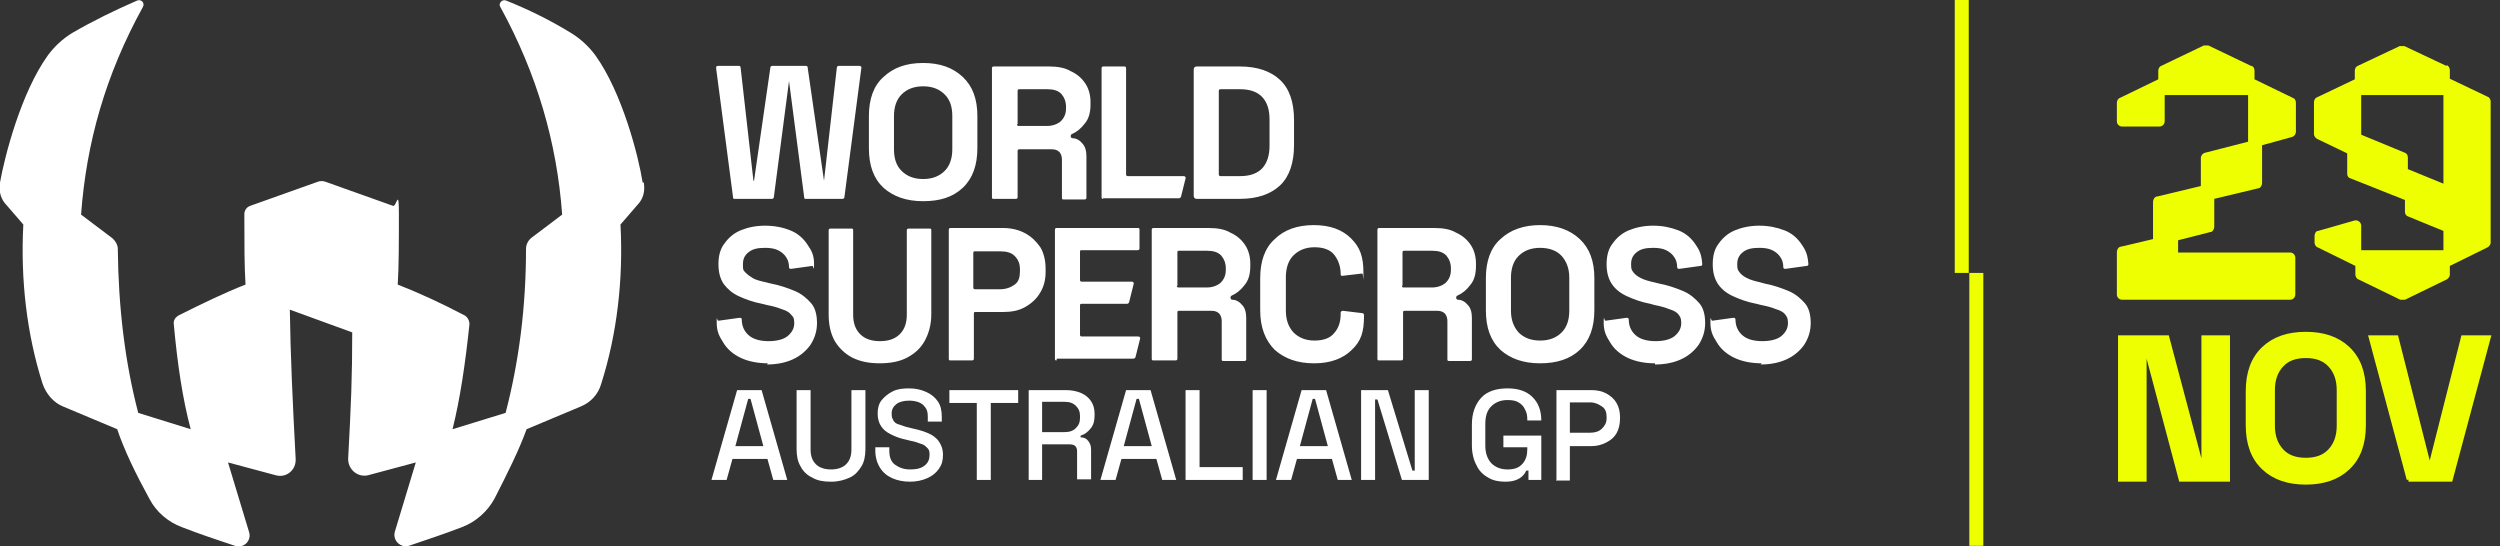 <?xml version="1.0" encoding="UTF-8"?>
<svg id="Layer_2" xmlns="http://www.w3.org/2000/svg" version="1.1" viewBox="0 0 428.7 93.7">
  <rect x="0" y="0" width="428.7" height="93.7" fill="#333333" stroke="none"/>
  <!-- Generator: Adobe Illustrator 29.6.0, SVG Export Plug-In . SVG Version: 2.1.1 Build 207)  -->
  <defs>
    <style>
      .st0 {
        isolation: isolate;
      }

      .st1 {
        fill: #fff;
      }

      .st2 {
        fill: none;
        stroke: #edff00;
        stroke-width: .8px;
      }

      .st3 {
        fill: #edff00;
      }
    </style>
  </defs>
  <g id="SEATING_MAP">
    <g>
      <g>
        <rect class="st3" x="335.2" width="2.4" height="46.8"/>
        <rect class="st3" x="337.7" y="46.8" width="2.4" height="46.8"/>
      </g>
      <g>
        <g class="st0">
          <g class="st0">
            <path class="st3" d="M363.6,82.2v-24.3h8l5.7,21.5h.6v-21.5h4.1v24.3h-8l-5.7-21.5h-.6v21.5h-4.1Z"/>
            <path class="st3" d="M395.4,82.7c-3,0-5.4-.8-7.2-2.5-1.8-1.7-2.7-4.1-2.7-7.3v-5.8c0-3.2.9-5.6,2.7-7.3,1.8-1.7,4.2-2.5,7.2-2.5s5.4.8,7.2,2.5c1.8,1.7,2.7,4.1,2.7,7.3v5.8c0,3.2-.9,5.6-2.7,7.3-1.8,1.7-4.2,2.5-7.2,2.5ZM395.4,78.9c1.8,0,3.2-.5,4.2-1.6s1.5-2.5,1.5-4.3v-6.1c0-1.8-.5-3.2-1.5-4.3s-2.4-1.6-4.2-1.6-3.2.5-4.2,1.6-1.5,2.5-1.5,4.3v6.1c0,1.8.5,3.2,1.5,4.3,1,1.1,2.4,1.6,4.2,1.6Z"/>
            <path class="st3" d="M413.1,82.2l-6.5-24.3h4.3l5.5,21.7h.5l5.5-21.7h4.3l-6.5,24.3h-7.2.1Z"/>
          </g>
          <g class="st0">
            <path class="st2" d="M363.6,82.2v-24.3h8l5.7,21.5h.6v-21.5h4.1v24.3h-8l-5.7-21.5h-.6v21.5h-4.1Z"/>
            <path class="st2" d="M395.4,82.7c-3,0-5.4-.8-7.2-2.5-1.8-1.7-2.7-4.1-2.7-7.3v-5.8c0-3.2.9-5.6,2.7-7.3,1.8-1.7,4.2-2.5,7.2-2.5s5.4.8,7.2,2.5c1.8,1.7,2.7,4.1,2.7,7.3v5.8c0,3.2-.9,5.6-2.7,7.3-1.8,1.7-4.2,2.5-7.2,2.5ZM395.4,78.9c1.8,0,3.2-.5,4.2-1.6s1.5-2.5,1.5-4.3v-6.1c0-1.8-.5-3.2-1.5-4.3s-2.4-1.6-4.2-1.6-3.2.5-4.2,1.6-1.5,2.5-1.5,4.3v6.1c0,1.8.5,3.2,1.5,4.3,1,1.1,2.4,1.6,4.2,1.6Z"/>
            <path class="st2" d="M413.1,82.2l-6.5-24.3h4.3l5.5,21.7h.5l5.5-21.7h4.3l-6.5,24.3h-7.2.1Z"/>
          </g>
        </g>
        <path class="st3" d="M386,11.3l-7.3-3.5c-.2,0-.5,0-.8,0l-7.3,3.5c-.3.1-.5.5-.5.8v1.5l-6.6,3.2c-.3.1-.5.5-.5.8v3.2c0,.5.4.9.9.9h6.4c.5,0,.9-.4.9-.9v-4.5h14.3v8l-7.4,1.9c-.4.1-.7.5-.7.9v4.8l-7.5,1.8c-.4,0-.7.5-.7.9v6.4l-5.5,1.3c-.4,0-.7.5-.7.9v7.3c0,.5.4.9.9.9h28.8c.5,0,.9-.4.9-.9v-6.3c0-.5-.4-.9-.9-.9h-19.2v-2.1l5.5-1.4c.4,0,.7-.5.7-.9v-4.8l7.5-1.8c.4,0,.7-.5.7-.9v-6.5l5.1-1.4c.4-.1.7-.5.7-.9v-5c0-.4-.2-.7-.5-.8l-6.6-3.2v-1.5c0-.4-.2-.7-.5-.8h0Z"/>
        <path class="st3" d="M419.5,11.3l-7.2-3.4c-.2,0-.5,0-.8,0l-7.2,3.4c-.3.1-.5.5-.5.8v1.5l-6.5,3.1c-.3.1-.5.5-.5.8v5.5c0,.3.2.6.5.8l5.2,2.5v3.5c0,.4.2.7.6.8l9.3,3.7v2c0,.4.2.7.5.8l6.1,2.5v3.3h-14.1v-4.2c0-.6-.6-1-1.1-.9l-6.3,1.8c-.4,0-.6.5-.6.9v1.1c0,.3.2.7.5.8l6.5,3.2v1.5c0,.3.2.7.5.8l7.2,3.5c.2,0,.5,0,.8,0l7.2-3.5c.3-.2.5-.5.5-.8v-1.5l6.5-3.2c.3-.2.5-.5.5-.8v-24.2c0-.3-.2-.7-.5-.8l-6.5-3.1v-1.5c0-.3-.2-.7-.5-.8h-.1ZM412.9,29v-2c0-.4-.2-.7-.5-.8l-7.5-3.1v-6.8h14.1v15.2l-6.1-2.5h0Z"/>
      </g>
      <g id="Layer_1-2">
        <g>
          <g>
            <path class="st1" d="M122,82.3l4.4-15.4h4.2l4.4,15.4h-2.4l-1-3.6h-6l-1,3.6h-2.6ZM126.1,76.5h4.8l-2.2-8.1h-.4l-2.2,8.1h0Z"/>
            <path class="st1" d="M142.4,82.6c-1.2,0-2.3-.2-3.1-.7-.9-.4-1.6-1.1-2-1.9-.5-.8-.7-1.8-.7-3v-10.1h2.4v10.2c0,1.1.3,1.9.9,2.5.6.6,1.5.9,2.6.9s2-.3,2.6-.9.9-1.4.9-2.5v-10.2h2.4v10.1c0,1.2-.2,2.2-.7,3s-1.1,1.5-2,1.9-1.9.7-3.1.7h-.2Z"/>
            <path class="st1" d="M156.1,82.6c-1.2,0-2.2-.2-3.1-.6-.9-.4-1.6-1-2.1-1.8s-.8-1.8-.8-2.9v-.6h2.4v.6c0,1.1.3,1.9,1,2.4s1.5.8,2.6.8,1.9-.2,2.5-.7.8-1.1.8-1.8-.1-.9-.4-1.2-.6-.6-1.1-.7c-.5-.2-1.1-.4-1.7-.5l-.8-.2c-1-.2-1.8-.5-2.6-.9s-1.3-.8-1.7-1.4-.6-1.3-.6-2.2.2-1.7.7-2.3,1.1-1.1,1.9-1.5,1.7-.5,2.8-.5,2,.2,2.9.6,1.5.9,2,1.6.7,1.6.7,2.7v.8h-2.4v-.8c0-.7-.1-1.2-.4-1.6-.3-.4-.6-.7-1.1-.9-.5-.2-1.1-.3-1.7-.3-.9,0-1.7.2-2.2.6s-.8.9-.8,1.6.1.8.3,1.2.6.6,1,.7,1,.4,1.6.5l.8.2c1,.2,1.9.5,2.6.8s1.4.8,1.8,1.4.7,1.3.7,2.3-.2,1.7-.7,2.4c-.5.7-1.1,1.2-2,1.6s-1.9.6-3,.6h.1Z"/>
            <path class="st1" d="M167.5,82.3v-13.2h-4.7v-2.2h11.8v2.2h-4.7v13.2h-2.4Z"/>
            <path class="st1" d="M176.4,82.3v-15.4h6.5c.9,0,1.8.2,2.5.5s1.3.8,1.7,1.4.6,1.3.6,2.2v.2c0,1-.2,1.7-.7,2.3s-1,1-1.7,1.2v.3c.6,0,1,.2,1.3.6s.5.8.5,1.5v5.1h-2.4v-4.8c0-.4-.1-.7-.3-.9s-.5-.3-1-.3h-4.7v6.1h-2.4,0ZM178.7,74.1h3.8c.9,0,1.5-.2,2-.7s.7-1,.7-1.8v-.2c0-.8-.2-1.3-.7-1.8s-1.1-.7-2-.7h-3.8v5h0v.2Z"/>
            <path class="st1" d="M188.7,82.3l4.4-15.4h4.2l4.4,15.4h-2.4l-1-3.6h-6l-1,3.6h-2.6ZM192.7,76.5h4.8l-2.2-8.1h-.4l-2.2,8.1h0Z"/>
            <path class="st1" d="M203.3,82.3v-15.4h2.4v13.2h7.4v2.2h-9.8,0Z"/>
            <path class="st1" d="M214.8,82.3v-15.4h2.4v15.4h-2.4Z"/>
            <path class="st1" d="M218.8,82.3l4.4-15.4h4.2l4.4,15.4h-2.4l-1-3.6h-6l-1,3.6h-2.6ZM222.9,76.5h4.8l-2.2-8.1h-.4l-2.2,8.1h0Z"/>
            <path class="st1" d="M233.4,82.3v-15.4h4.6l4.2,13.8h.4v-13.8h2.4v15.4h-4.6l-4.2-13.8h-.4v13.8h-2.4Z"/>
            <path class="st1" d="M258.1,82.6c-1.1,0-2.1-.2-2.9-.7-.9-.5-1.6-1.2-2-2.1-.5-.9-.8-2.1-.8-3.4v-3.6c0-2,.6-3.5,1.6-4.6s2.6-1.6,4.5-1.6,3.3.5,4.3,1.5,1.5,2.3,1.5,4h0c0,0-2.4,0-2.4,0v-.2c0-.6-.1-1.2-.4-1.7-.2-.5-.6-.9-1.1-1.2-.5-.3-1.1-.4-1.9-.4-1.2,0-2.1.4-2.8,1.1s-1,1.7-1,3v3.7c0,1.2.3,2.2,1,3,.7.7,1.6,1.1,2.8,1.1s2-.3,2.6-1,.8-1.5.8-2.5v-.3h-4.1v-2h6.5v7.6h-2.2v-1.6h-.4c-.1.3-.3.6-.6.9-.3.3-.6.5-1.1.7s-1.1.3-1.9.3h0Z"/>
            <path class="st1" d="M266.9,82.3v-15.4h6.1c.9,0,1.8.2,2.5.6s1.3.9,1.7,1.6.6,1.5.6,2.4v.3c0,.9-.2,1.8-.6,2.5s-1,1.2-1.8,1.6-1.6.6-2.5.6h-3.7v5.9h-2.4,0ZM269.2,74.2h3.5c.8,0,1.5-.2,2-.7s.8-1,.8-1.8v-.2c0-.8-.2-1.4-.8-1.8s-1.2-.7-2-.7h-3.5v5.2h0Z"/>
          </g>
          <path class="st1" d="M110.2,31.3c-.7-4.5-3.5-15.4-8.1-21.8-1.1-1.5-2.5-2.8-4.1-3.8-3.6-2.2-7.2-4-11.2-5.6-.7-.3-1.4.5-1,1.1,6.3,11.5,9.7,23.3,10.6,35.6l-5.3,4c-.6.5-.9,1.2-.9,1.9,0,9.9-1.2,19.3-3.5,28.1l-9.1,2.8c1.3-5.2,2.2-11.3,2.9-18,0-.6-.3-1.2-.8-1.5-4-2.1-7.9-3.9-11.5-5.3.2-3,.2-7.4.2-12.1s-.4-1.2-1-1.4l-11.5-4.1c-.5-.2-1-.2-1.5,0l-11.5,4.1c-.6.2-1,.8-1,1.4,0,4.7,0,9.1.2,12.1-3.6,1.4-7.5,3.3-11.5,5.3-.5.3-.9.8-.8,1.5.6,6.6,1.5,12.8,2.9,18l-9-2.8c-2.3-8.8-3.4-18.2-3.5-28.1,0-.7-.4-1.4-1-1.9l-5.3-4c.9-12.3,4.2-24,10.6-35.6.4-.7-.3-1.4-1-1.1-3.9,1.7-7.6,3.5-11.2,5.6-1.6,1-3,2.3-4.1,3.8C3.6,15.9.8,26.8,0,31.3c-.2,1.2,0,2.5.8,3.5l3.2,3.7c-.5,9.5.6,18.8,3.3,27.3.6,1.7,1.8,3.2,3.5,3.9l9.3,3.9c1.2,3.6,3.2,7.7,5.5,11.9,1.2,2.3,3.2,4,5.6,4.9,3.1,1.2,5.8,2.1,9.1,3.2,1.5.5,2.9-.9,2.4-2.4l-3.6-11.9,8.2,2.2c1.8.5,3.5-.9,3.4-2.8-.5-9.3-.9-18-1-25.6l10.7,3.9c0,7.6-.2,12.4-.7,21.7,0,1.8,1.6,3.2,3.4,2.8l8.2-2.2-3.6,11.9c-.4,1.5,1,2.8,2.4,2.4,3.2-1.1,6-2,9.1-3.2,2.4-.9,4.4-2.7,5.6-4.9,2.2-4.3,4.2-8.3,5.5-11.9l9.3-3.9c1.7-.7,3-2.1,3.5-3.9,2.7-8.5,3.8-17.8,3.3-27.3l3.2-3.7c.8-1,1-2.2.8-3.5h-.2Z"/>
          <path class="st1" d="M126,34.1c-.2,0-.3,0-.3-.3l-2.9-22.1c0-.2,0-.4.3-.4h3.6c.2,0,.3.1.3.3l2.2,19.4h.1l2.8-19.4c0-.2.2-.3.3-.3h5.8c.2,0,.3.1.3.3l2.8,19.4h0l2.2-19.4c0-.2.2-.3.3-.3h3.6c.2,0,.4.2.3.4l-2.9,22.1c0,.2-.2.3-.3.3h-6.3c-.2,0-.3,0-.3-.3l-2.6-19.9h0l-2.6,19.9c0,.2-.2.3-.3.3h-6.4ZM158.3,34.5c-2.9,0-5.1-.8-6.8-2.3-1.7-1.6-2.5-3.8-2.5-6.8v-5.5c0-2.9.8-5.2,2.5-6.7,1.7-1.6,3.9-2.4,6.8-2.4s5.1.8,6.8,2.4c1.7,1.6,2.5,3.8,2.5,6.7v5.5c0,2.9-.8,5.2-2.5,6.8s-3.9,2.3-6.8,2.3ZM158.3,30.7c1.6,0,2.8-.5,3.7-1.4s1.3-2.2,1.3-3.7v-5.7c0-1.6-.4-2.8-1.3-3.7s-2.1-1.4-3.7-1.4-2.8.5-3.7,1.4-1.3,2.2-1.3,3.7v5.7c0,1.6.4,2.8,1.3,3.7.9.9,2.1,1.4,3.7,1.4ZM170.4,34.1c-.2,0-.3,0-.3-.3V11.7c0-.2.1-.3.3-.3h9.5c1.4,0,2.7.2,3.7.8,1.1.5,1.9,1.2,2.5,2.1s.9,2,.9,3.2v.4c0,1.4-.3,2.5-1,3.3-.6.8-1.3,1.4-2.2,1.8-.1,0-.2.2-.2.3h0c0,.2.1.4.3.4.7,0,1.3.4,1.7.9.5.5.7,1.3.7,2.2v7.1c0,.2-.1.3-.3.3h-3.6c-.2,0-.3,0-.3-.3v-6.5c0-.5-.1-.9-.4-1.3-.3-.3-.7-.5-1.3-.5h-5.6c-.2,0-.3.1-.3.3v7.9c0,.2-.1.3-.3.3h-3.8ZM174.4,21.3c0,.2.1.3.3.3h4.8c1,0,1.8-.3,2.4-.8.6-.6.9-1.3.9-2.2v-.3c0-.9-.3-1.6-.8-2.2-.6-.6-1.4-.8-2.4-.8h-4.8c-.2,0-.3.1-.3.3v5.7h0ZM189.2,34.1c-.2,0-.3,0-.3-.3V11.7c0-.2.1-.3.3-.3h3.6c.2,0,.3.1.3.3v18.2c0,.2.1.3.3.3h9.6c.2,0,.4.2.3.4l-.8,3.2c0,0-.2.2-.3.2h-13.1,0ZM204.7,33.5V11.9c0-.3.2-.5.5-.5h7.4c3,0,5.3.8,6.9,2.3,1.6,1.5,2.4,3.8,2.4,6.9v4.3c0,3-.8,5.4-2.4,6.9-1.6,1.5-3.9,2.3-6.9,2.3h-7.4c-.3,0-.5-.2-.5-.5h0ZM209,29.9c0,.2.1.3.3.3h3.4c1.7,0,3-.5,3.8-1.4s1.2-2.2,1.2-3.8v-4.5c0-1.7-.4-2.9-1.2-3.8s-2.1-1.4-3.8-1.4h-3.4c-.2,0-.3.1-.3.3v14.3h0ZM131.7,62.3c-1.7,0-3.3-.3-4.6-.9-1.3-.6-2.4-1.5-3.1-2.7-.7-1.1-1.1-1.9-1.1-3.4s0-.3.3-.3l3.6-.5c.2,0,.4,0,.4.3,0,1.2.5,2.1,1.2,2.7.8.7,2,1,3.4,1s2.6-.3,3.3-.9c.7-.6,1.1-1.3,1.1-2.2s-.2-1.1-.6-1.5c-.3-.4-.9-.7-1.6-.9-.7-.3-1.5-.5-2.5-.7l-.8-.2c-1.6-.3-2.9-.8-4-1.3s-1.9-1.2-2.6-2.1c-.6-.9-.9-2-.9-3.4s.3-2.6,1-3.5c.7-1,1.6-1.8,2.8-2.3,1.2-.5,2.6-.8,4.2-.8s3.1.3,4.3.8c1.3.5,2.3,1.4,3,2.5.7,1,1.1,1.8,1.1,3.3s-.1.3-.3.3l-3.6.5c-.2,0-.4,0-.4-.3,0-.7-.2-1.3-.5-1.7-.3-.5-.8-.9-1.4-1.2-.6-.3-1.4-.4-2.2-.4-1.3,0-2.2.2-2.9.8-.6.5-.9,1.1-.9,2s0,1,.4,1.4.8.7,1.3,1,1.3.5,2.2.7l.8.2c1.6.3,3,.8,4.2,1.3s2.1,1.3,2.8,2.1,1,2,1,3.4-.4,2.6-1.1,3.7c-.7,1-1.7,1.9-3,2.5s-2.8.9-4.5.9h0l.2-.2ZM150.9,62.3c-1.9,0-3.4-.3-4.8-1-1.3-.7-2.3-1.7-3-2.9-.7-1.3-1-2.8-1-4.5v-14.4c0-.2.1-.3.3-.3h3.6c.2,0,.3,0,.3.3v14.5c0,1.4.4,2.5,1.2,3.3s1.9,1.2,3.4,1.2,2.6-.4,3.4-1.2c.8-.8,1.2-1.9,1.2-3.3v-14.5c0-.2.1-.3.3-.3h3.6c.2,0,.3,0,.3.3v14.4c0,1.7-.4,3.2-1.1,4.5-.7,1.3-1.7,2.2-3,2.9s-2.9,1-4.8,1h.1ZM163,61.8c-.2,0-.3,0-.3-.3v-22.1c0-.2.1-.3.3-.3h9c1.4,0,2.7.3,3.8.9,1.1.6,1.9,1.4,2.6,2.4.6,1,.9,2.3.9,3.7v.5c0,1.4-.3,2.6-1,3.7-.6,1-1.5,1.8-2.6,2.4-1.1.6-2.3.8-3.7.8h-4.7c-.2,0-.3,0-.3.3v7.7c0,.2-.1.3-.3.3h-3.7ZM166.9,49.3c0,.2.1.3.3.3h4.3c1,0,1.8-.3,2.5-.8s.9-1.3.9-2.3v-.3c0-1-.3-1.7-.9-2.3s-1.4-.8-2.5-.8h-4.3c-.2,0-.3,0-.3.3v6h0ZM181.2,61.8c-.2,0-.3,0-.3-.3v-22.1c0-.2.1-.3.3-.3h13.9c.2,0,.3,0,.3.3v3.2c0,.2-.1.3-.3.3h-9.6c-.2,0-.3,0-.3.3v4.8c0,.2.1.3.3.3h8.6c.2,0,.4.2.3.4l-.8,3.2c0,0-.2.2-.3.2h-7.8c-.2,0-.3,0-.3.3v5c0,.2.1.3.3.3h9.7c.2,0,.4.2.3.4l-.8,3.2c0,0-.2.2-.3.2h-13.2v.3ZM197.8,61.8c-.2,0-.3,0-.3-.3v-22.1c0-.2.1-.3.3-.3h9.5c1.4,0,2.7.2,3.7.8,1.1.5,1.9,1.2,2.5,2.1s.9,2,.9,3.2v.4c0,1.4-.3,2.5-1,3.3-.6.8-1.3,1.4-2.2,1.8-.1,0-.2.2-.2.3h0c0,.2.1.4.3.4.7,0,1.3.4,1.7.9.5.5.7,1.3.7,2.2v7.1c0,.2-.1.3-.3.3h-3.6c-.2,0-.3,0-.3-.3v-6.5c0-.5-.1-.9-.4-1.3-.3-.3-.7-.5-1.3-.5h-5.6c-.2,0-.3,0-.3.3v7.9c0,.2-.1.3-.3.3h-3.8ZM201.8,49c0,.2.1.3.3.3h4.8c1,0,1.8-.3,2.4-.8.6-.6.9-1.3.9-2.2v-.3c0-.9-.3-1.6-.8-2.2-.6-.6-1.4-.8-2.4-.8h-4.8c-.2,0-.3,0-.3.3v5.7h0ZM225.3,62.3c-2.8,0-5-.8-6.7-2.3-1.6-1.6-2.5-3.8-2.5-6.8v-5.5c0-2.9.8-5.2,2.5-6.7,1.6-1.6,3.9-2.4,6.7-2.4s4.9.8,6.4,2.3,2.1,3.1,2.1,5.8,0,.2-.2.2l-3.4.4c-.2,0-.3,0-.3-.3,0-1.3-.4-2.4-1.1-3.3-.7-.9-1.9-1.3-3.4-1.3s-2.7.5-3.6,1.4c-.9.9-1.3,2.2-1.3,3.8v5.6c0,1.6.4,2.8,1.3,3.8.9.9,2.1,1.4,3.6,1.4s2.7-.4,3.4-1.3c.8-.9,1.1-2,1.1-3.3v-.2c0-.2.2-.3.4-.3l3.3.4c.2,0,.3.2.3.3v.2c0,2.7-.5,4.3-2.1,5.8-1.5,1.5-3.7,2.3-6.4,2.3h-.1ZM236.5,61.8c-.2,0-.3,0-.3-.3v-22.1c0-.2.1-.3.3-.3h9.5c1.4,0,2.7.2,3.7.8,1.1.5,1.9,1.2,2.5,2.1s.9,2,.9,3.2v.4c0,1.4-.3,2.5-1,3.3-.6.8-1.3,1.4-2.2,1.8-.1,0-.2.2-.2.3h0c0,.2.1.4.3.4.7,0,1.3.4,1.7.9.5.5.7,1.3.7,2.2v7.1c0,.2-.1.3-.3.3h-3.6c-.2,0-.3,0-.3-.3v-6.5c0-.5-.1-.9-.4-1.3-.3-.3-.7-.5-1.3-.5h-5.6c-.2,0-.3,0-.3.3v7.9c0,.2-.1.3-.3.3h-3.8ZM240.4,49c0,.2.1.3.3.3h4.8c1,0,1.8-.3,2.4-.8.6-.6.9-1.3.9-2.2v-.3c0-.9-.3-1.6-.8-2.2-.6-.6-1.4-.8-2.4-.8h-4.8c-.2,0-.3,0-.3.3v5.7h0ZM264.1,62.3c-2.9,0-5.1-.8-6.8-2.3-1.7-1.6-2.5-3.8-2.5-6.8v-5.5c0-2.9.8-5.2,2.5-6.7,1.7-1.6,4-2.4,6.8-2.4s5.1.8,6.8,2.4c1.7,1.6,2.5,3.8,2.5,6.7v5.5c0,2.9-.8,5.2-2.5,6.8s-4,2.3-6.8,2.3ZM264.1,58.4c1.6,0,2.8-.5,3.7-1.4.9-.9,1.3-2.2,1.3-3.7v-5.7c0-1.6-.5-2.8-1.3-3.7s-2.1-1.4-3.7-1.4-2.8.5-3.7,1.4c-.9.9-1.3,2.2-1.3,3.7v5.7c0,1.6.5,2.8,1.3,3.7.9.9,2.1,1.4,3.7,1.4ZM283.8,62.3c-1.7,0-3.3-.3-4.6-.9-1.3-.6-2.4-1.5-3.1-2.7-.7-1.1-1.1-1.9-1.1-3.4s.1-.3.3-.3l3.6-.5c.2,0,.4,0,.4.3,0,1.2.5,2.1,1.2,2.7.8.7,2,1,3.4,1s2.6-.3,3.3-.9c.7-.6,1.1-1.3,1.1-2.2s-.2-1.1-.5-1.5-.9-.7-1.6-.9c-.7-.3-1.5-.5-2.5-.7l-.7-.2c-1.6-.3-2.9-.8-4-1.3s-2-1.2-2.6-2.1c-.6-.9-.9-2-.9-3.4s.3-2.6,1-3.5c.7-1,1.6-1.8,2.8-2.3,1.2-.5,2.6-.8,4.2-.8s3,.3,4.3.8,2.3,1.4,3,2.5c.7,1,1,1.8,1.1,3.3,0,.2-.1.3-.3.3l-3.6.5c-.2,0-.4,0-.4-.3,0-.7-.2-1.3-.5-1.7-.3-.5-.8-.9-1.4-1.2s-1.4-.4-2.2-.4c-1.3,0-2.2.2-2.9.8-.6.5-.9,1.1-.9,2s.1,1,.4,1.4.7.7,1.3,1c.6.3,1.3.5,2.2.7l.8.2c1.6.3,3,.8,4.2,1.3s2.1,1.3,2.8,2.1,1,2,1,3.4-.4,2.6-1.1,3.7c-.7,1-1.7,1.9-3,2.5s-2.8.9-4.5.9h0v-.2ZM302.1,62.3c-1.7,0-3.3-.3-4.6-.9-1.3-.6-2.4-1.5-3.1-2.7-.7-1.1-1.1-1.9-1.1-3.4s.1-.3.3-.3l3.6-.5c.2,0,.4,0,.4.3,0,1.2.5,2.1,1.2,2.7.8.7,2,1,3.4,1s2.6-.3,3.3-.9c.7-.6,1.1-1.3,1.1-2.2s-.2-1.1-.5-1.5-.9-.7-1.6-.9c-.7-.3-1.5-.5-2.5-.7l-.8-.2c-1.6-.3-2.9-.8-4-1.3s-2-1.2-2.6-2.1c-.6-.9-.9-2-.9-3.4s.3-2.6,1-3.5c.7-1,1.6-1.8,2.8-2.3,1.2-.5,2.6-.8,4.2-.8s3,.3,4.3.8,2.3,1.4,3,2.5c.7,1,1,1.8,1.1,3.3,0,.2-.1.3-.3.3l-3.6.5c-.2,0-.4,0-.4-.3,0-.7-.2-1.3-.5-1.7-.3-.5-.8-.9-1.4-1.2s-1.4-.4-2.2-.4c-1.3,0-2.2.2-2.9.8-.6.5-.9,1.1-.9,2s.1,1,.4,1.4.7.7,1.3,1c.6.3,1.3.5,2.2.7l.7.2c1.6.3,3,.8,4.2,1.3s2.1,1.3,2.8,2.1,1,2,1,3.4-.4,2.6-1.1,3.7c-.7,1-1.7,1.9-3,2.5s-2.8.9-4.5.9h0l.2-.2Z"/>
        </g>
      </g>
    </g>
  </g>
</svg>